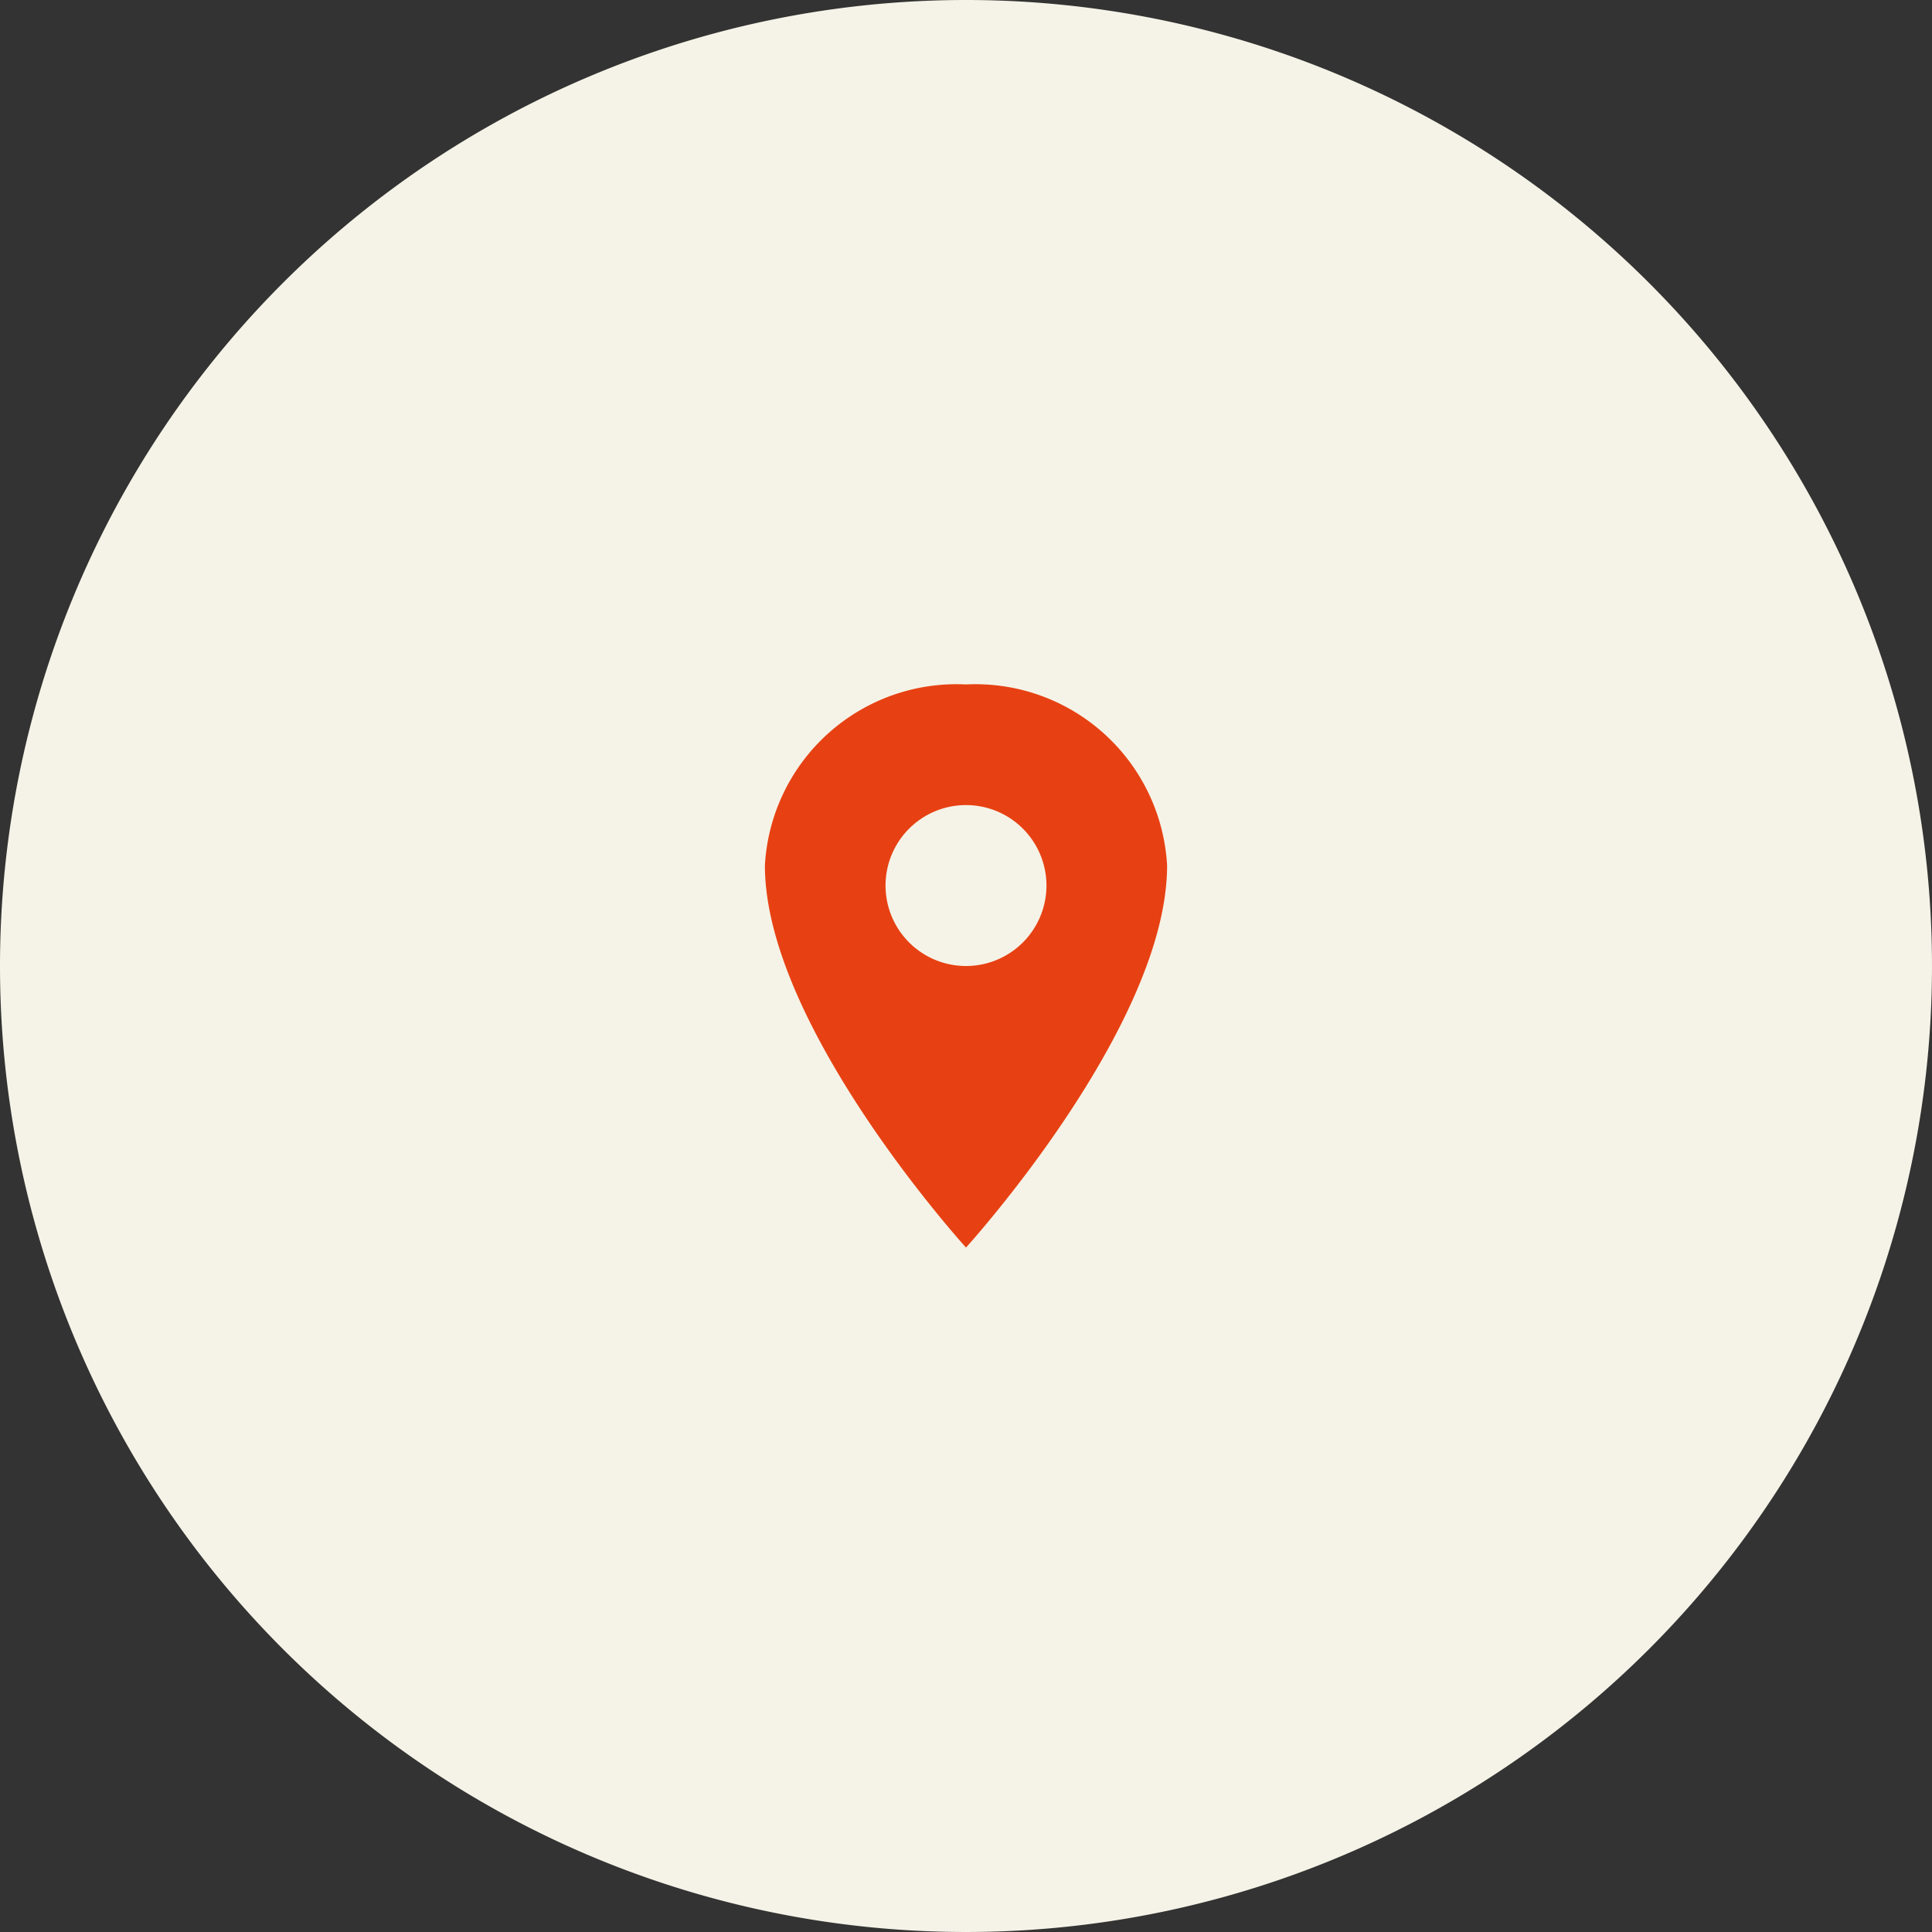 <svg xmlns="http://www.w3.org/2000/svg" width="45" height="45" viewBox="0 0 45 45">
  <rect x="0" y="0" width="45" height="45" fill="#333333" stroke="none"/>
  <g id="Grupo_18850" data-name="Grupo 18850" transform="translate(-32 -529)">
    <path id="Trazado_62407" data-name="Trazado 62407" d="M22.5,0A22.5,22.5,0,1,1,0,22.5,22.5,22.5,0,0,1,22.5,0Z" transform="translate(32 529)" fill="#f5f3e7"/>
    <path id="location-sharp" d="M11.434,2.25A4.47,4.47,0,0,0,6.75,6.466c0,3.747,4.684,8.9,4.684,8.9s4.684-5.153,4.684-8.9A4.47,4.47,0,0,0,11.434,2.25Zm0,6.558a1.874,1.874,0,1,1,1.874-1.874A1.874,1.874,0,0,1,11.434,8.808Z" transform="translate(43.066 542.692)" fill="#e74113"/>
  </g>
</svg>
